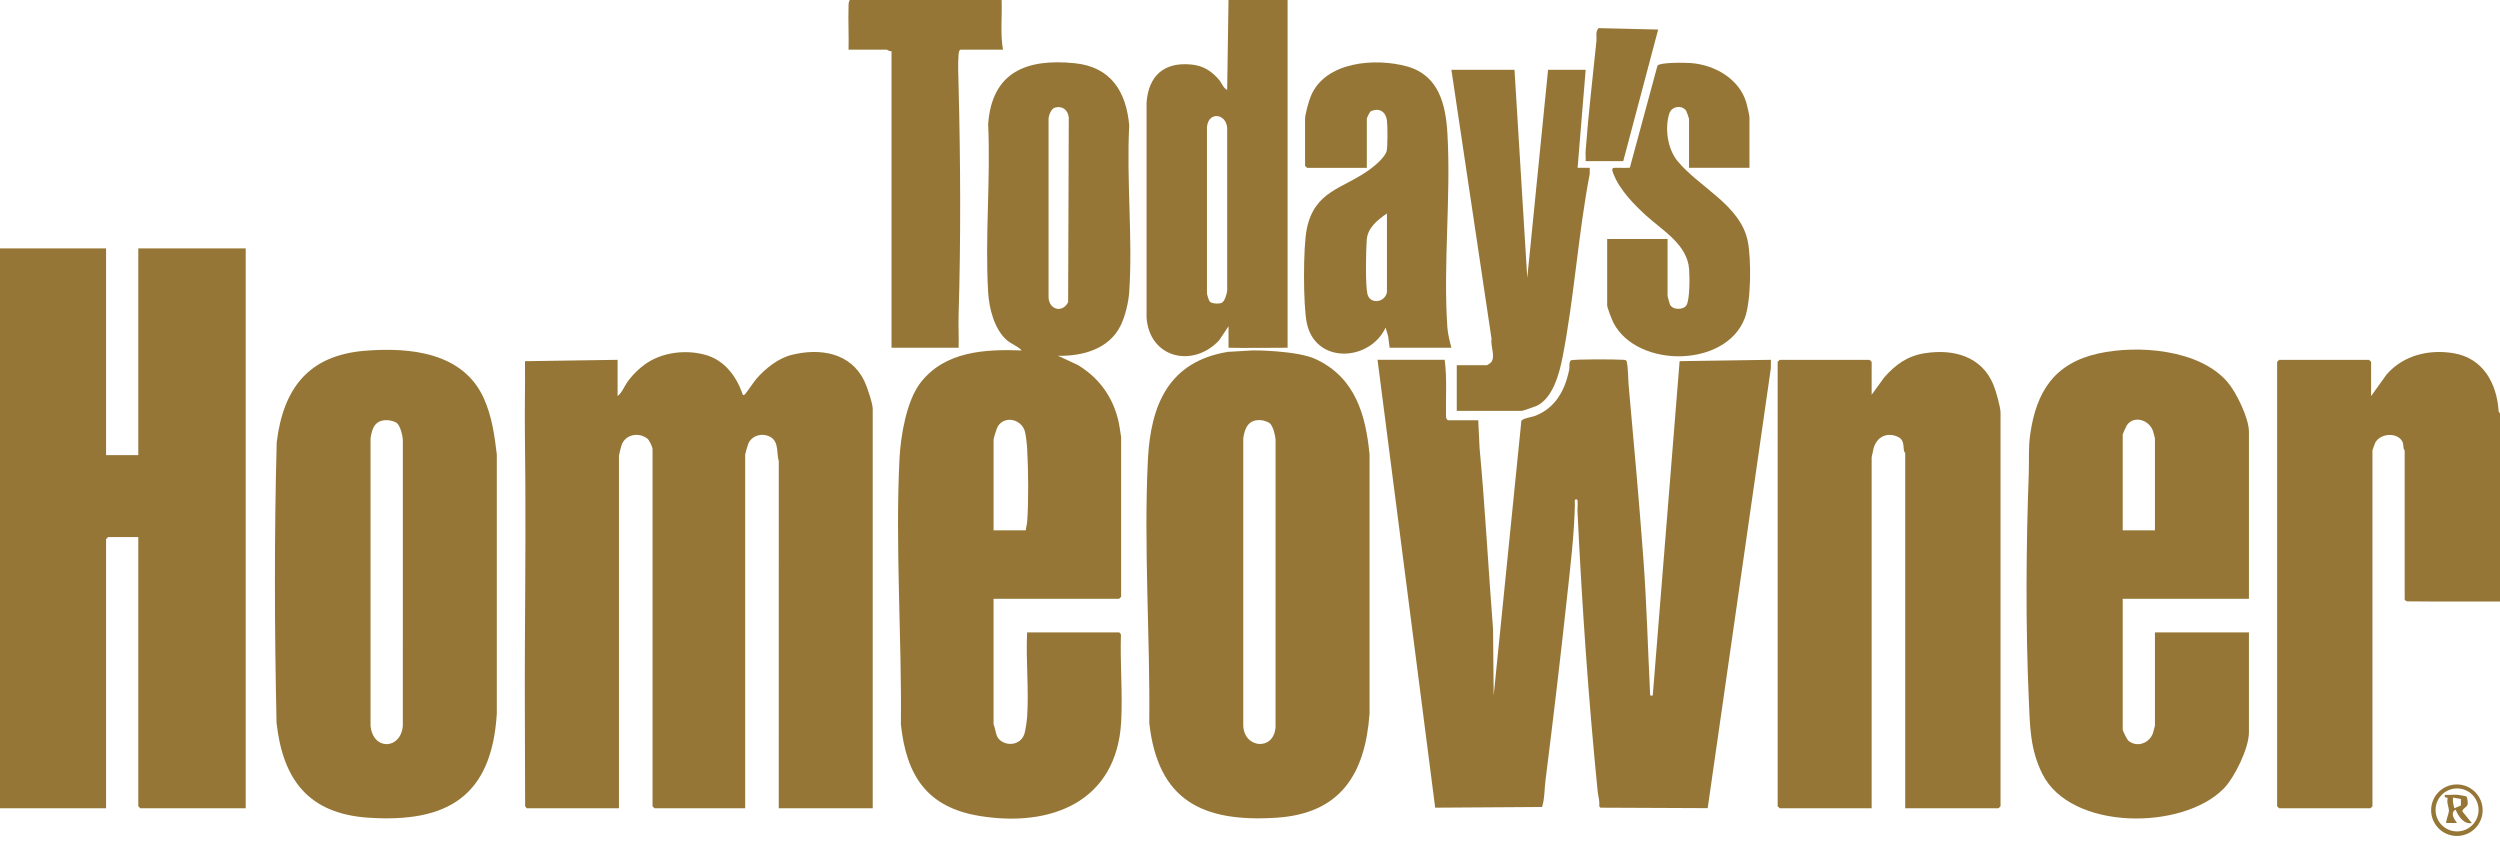 <?xml version="1.0" encoding="UTF-8"?>
<svg id="Layer_1" data-name="Layer 1" xmlns="http://www.w3.org/2000/svg" viewBox="0 0 1862 631.98">
  <defs>
    <style>
      .cls-1 {
        fill: #957636;
      }
    </style>
  </defs>
  <path class="cls-1" d="M1849.07,603.44c0,10.6-8.59,19.19-19.19,19.19s-19.19-8.59-19.19-19.19,8.59-19.19,19.19-19.19,19.19,8.59,19.19,19.19ZM1846.03,603.23c0-8.84-7.17-16.01-16.01-16.01s-16.01,7.17-16.01,16.01,7.17,16.01,16.01,16.01,16.01-7.17,16.01-16.01Z"/>
  <g>
    <g>
      <path class="cls-1" d="M980,267.5c-13.96-6.52-46.98-6.64-47-6.51l-18.43,1.07c-44.03,7.21-57.57,39.3-59.61,80.39-3.2,64.14,1.71,131.82,1.02,196.08,6.45,57.61,39.44,74.02,94.58,70.52,47.8-3.04,66.21-32.49,69.48-77.52v-193.05c-2.84-29.62-10.69-57.27-40.03-70.97ZM950.02,541.52c-1.1,17.76-23.3,16.13-24.04-1v-214.04c1.15-8.24,4.22-14.39,13.56-13.52,1.57.15,5.17,1.33,6.22,2.29,2.47,2.29,4.04,8.79,4.29,12.2l-.02,214.07Z"/>
      <path class="cls-1" d="M908,253.5l7-10.5v16c4.92.3,44,0,44,0V0h-44l-1,67c-2.94-1.42-3.97-5.12-6-7.5-5.66-6.62-11.69-10.52-20.57-11.43-20.37-2.07-32.03,8.27-33.47,28.38v160.09c2.19,30.49,34.77,37.65,54.04,16.95ZM898.96,94.46c1.24-11.81,14.47-9.81,15.06,1.01v121.05c-.23,2.38-1.88,7.91-4.01,8.99-1.88.96-7.38.71-8.81-.73-.85-.86-2.1-4.8-2.25-6.25v-124.08Z"/>
      <polygon class="cls-1" points="0 185 79 185 79 339 103 339 103 185 183 185 183 602 104.5 602 103 600.5 103 400 80.5 400 79 401.5 79 602 0 602 0 185"/>
      <path class="cls-1" d="M1862,308v140c-23.11-.08-46.27.16-69.38-.12-.51-.16-1.62-1.11-1.62-1.38v-111c-1.68-2.26-.37-4.52-1.95-7.05-4.12-6.62-16.15-5.69-19.93,1.18-.4.72-2.12,5.56-2.12,5.88v265l-1.5,1.5h-68l-1.5-1.5v-331l1.5-1.5h67l1.5,1.5v25.5l11.47-16.03c12.45-14.34,31.53-19.02,49.96-15.91,22.13,3.74,32.23,22.5,33.59,43.43l.97,1.5Z"/>
      <path class="cls-1" d="M460,295c3.44-2.72,4.97-7.37,7.57-10.93,4.2-5.76,10.5-11.72,16.75-15.25,12.23-6.91,28.24-8.31,41.7-4.33s22.07,15.3,26.79,28.24c.31.86.27,1.95,1.7,1.27.68-.32,7.35-10.17,8.98-12.02,6.81-7.74,16.17-15.19,26.3-17.7,21.11-5.23,43.74-1.61,53.97,19.47,1.95,4.02,6.25,16.74,6.25,20.75v297.5h-70l.03-258.53c-1.82-6.07.22-14.2-6.08-17.92-5.9-3.5-14.21-1.37-16.73,5.18-.44,1.15-2.22,7.18-2.22,7.78v263.5h-67.5l-1.5-1.5v-266c0-1.64-2.41-6.8-4.02-7.98-6.52-4.79-16.16-3-19.03,4.94-.41,1.13-1.96,7.41-1.96,8.04v262.5h-68.5c-.27,0-1.22-1.11-1.38-1.62,0-40.29-.4-80.62-.17-120.93.31-52.27.71-104.61,0-156.91-.24-17.83.26-35.71.06-53.53l68.98-1.02v27Z"/>
      <path class="cls-1" d="M1076,268c1.85,14.04.7,28.34.98,42.52-.09.82,1.03,2.48,1.52,2.48h22.5l.97,20.53c4.19,44.88,6.52,89.98,10.05,134.95l.47,49.52,20.61-204.39c.6-2.01,7.77-2.93,10.16-3.84,15.22-5.78,22.44-19.21,25.49-34.51.48-2.41-.43-5.06,1.18-6.82,1.6-1.07,34.18-.83,38.6-.49,1.1.09,2.31-.06,3.01.99,1.26,6.09.96,12.39,1.51,18.49,3.86,42.92,7.8,86.05,10.96,129.04,2.44,33.26,3.33,66.67,4.97,100.04.1,1.95-.12,1.57,2,1.49l20-249.01,68-1-.07,6.44-47.02,327.48-79.96-.35-.83-1.17c.48-3.86-.79-7.34-1.14-10.86-6.89-68.95-11.71-138.73-15-208-.33-1.74.72-9.18-.48-9.53-2.32-.67-1.46,2.14-1.49,3.5-.54,23.56-3.4,46.62-5.94,70.07-4.92,45.4-10.3,90.69-16,136-.81,6.4-.51,13.19-2.52,19.48l-79.6.51-42.94-333.56h50Z"/>
      <path class="cls-1" d="M833.5,471c.39.1,1.22,1.11,1.38,1.62-.7,21.32,1.34,43.72.17,64.93-3.27,59.32-51.8,78.89-105.29,70.2-39.47-6.41-54.68-30.09-58.78-68.22.72-64.89-4.25-133.28-1.02-198.08.84-16.78,5.21-42.88,15.62-56.38,18.08-23.47,47.95-25.08,75.43-24.07-3.11-3.31-7.95-4.77-11.5-8-9.07-8.25-12.85-23.53-13.55-35.45-2.4-40.83,1.91-83.99.02-125.07,2.79-38.94,28.64-49,64.45-45.4,26.87,2.7,38.39,21.03,40.62,46.38-2.16,40.58,2.71,83.84,0,124.09-.51,7.5-3.02,17.95-6.3,24.7-8.58,17.71-28.3,23.09-46.75,22.75l14.68,6.81c17.33,10.36,28.17,26.7,31.25,46.75.2,1.32,1.07,6.54,1.07,6.93v119l-1.5,1.5h-93.5v93.5c1.81,4.01,1.23,9,5.03,11.97,5.95,4.65,14.89,2.95,17.71-4.23,1.1-2.81,2.07-10.47,2.29-13.71,1.34-20.31-1.06-42.07-.03-62.53h68.5ZM785.66,80.17c-2.77.82-4.54,5.58-4.69,8.31v133.05c.37,9.21,10.42,11.84,14.58,3.53l.48-137.59c-.55-5.45-4.79-8.96-10.37-7.3ZM764,395c.12-2.24.88-4.12,1.05-6.45,1.12-15.56.86-38.38,0-54.09-.19-3.4-.94-11.1-2-14-3.2-8.7-15.15-10.76-19.91-2.82-.78,1.3-3.13,8.77-3.13,9.87v67.5h24Z"/>
      <path class="cls-1" d="M1419,602v-264.5c0-.18-.83-1.05-.97-2.03-.6-4.08.19-8.09-4.76-10.24-8.23-3.59-15.56.4-17.83,8.72-.28,1.02-1.44,6.22-1.44,6.56v261.5h-68.5l-1.5-1.5v-331l1.5-1.5h67l1.5,1.5v24.5l9.47-13.03c8.37-9.49,17.29-15.91,30.1-17.9,21.33-3.32,42.43,2.18,51.2,23.66,1.83,4.48,5.23,16.45,5.23,20.77v293l-1.5,1.5h-69.5Z"/>
      <path class="cls-1" d="M271.76,261.26c33.65-2.75,73.43,1.16,88.74,35.75,5.9,13.33,7.82,27.09,9.53,41.47v193.05c-3.8,61.42-36.52,81.42-95.55,77.5-44.58-2.96-63.67-28.08-68.5-70.5-1.54-69.36-1.73-139.58.1-208.96,4.88-40.17,23.55-64.88,65.68-68.32ZM295.75,315.25c-1.43-1.33-5.22-2.25-7.23-2.31-8.99-.29-11.42,5.67-12.54,13.54v214.04c1.73,18.71,22.65,17.87,24.04,0l.02-213.07c-.25-3.41-1.83-9.91-4.29-12.2Z"/>
      <path class="cls-1" d="M1675,446h-94v97.5c0,.69,3.17,7.22,4.02,7.98,6.23,5.56,15.75,2.31,18.51-5.45.26-.72,1.47-5.25,1.47-5.53v-69.5h70v74.5c0,11.7-10.61,33.57-18.97,42.03-30.63,30.96-113.7,31.24-134.9-11.15-9.24-18.47-9.23-35.97-10.1-55.9-2.4-55.3-2.02-112.63,0-167.95.36-9.86-.37-19.03,1.05-28.95,4.57-32.02,18.03-53.02,50.71-60.29,29.45-6.55,75.24-3.15,96.22,21.22,6.6,7.66,16,27.01,16,37v124.5ZM1605,395v-68.5c0-.29-1.21-4.81-1.47-5.53-2.99-8.42-14.33-11.71-19.38-4.32-.54.8-3.15,6.47-3.15,6.85v71.5h24Z"/>
    </g>
    <g>
      <path class="cls-1" d="M746,0c.46,12.3-1.06,24.88,1,37h-31.5c-1.12,0-1.46,2.43-1.55,3.45-.6,7.16-.17,16.71.02,24.07,1.41,56.44,1.7,113.5,0,169.95-.25,8.16.24,16.38.03,24.53h-50V38c-1.33.63-3.11-1-3.5-1h-28.5c.25-10.48-.32-21.03-.02-31.52.05-1.93-.2-3.81,1.02-5.48h113Z"/>
      <path class="cls-1" d="M1081,259h-46l-1.08-8.42-1.91-6.58c-11.97,25.49-52.6,27.42-58.77-3.74-2.68-13.53-2.69-56.01,0-69.52,5.75-28.88,27.01-30.03,46.68-44.32,3.94-2.86,11.81-9.34,12.9-14.1.76-3.37.7-19.08.16-22.79-.92-6.31-5.61-9.37-11.74-6.81-1.17.49-3.23,5.03-3.23,5.78v36.5h-44.5l-1.5-1.5v-35c0-3.36,2.81-13.29,4.23-16.77,10.63-26.03,48.2-28.81,71.78-22.24s28.76,28.26,30.02,49.98c2.71,46.98-3.23,97.33-.07,144.07.33,4.93,1.73,10.67,3.05,15.45ZM1033,217.5v-58.5c-6.79,4.58-14.36,10.62-15.04,19.46-.62,7.99-1.12,33.79.51,40.58,1.89,7.9,13.18,6.41,14.54-1.54Z"/>
      <path class="cls-1" d="M1128,52l9.5,155,15.5-155h28l-6,73h9.01s.02,4.52.02,4.52c-8.63,44.86-11.51,92.05-20.28,136.72-2.38,12.13-7.18,30.16-19.05,35.95-1.33.65-10.44,3.8-11.2,3.8h-48.5v-34h22.5c.23,0,2.57-1.56,2.98-2.02,3.66-4.21-.54-12.17.45-17.41l-29.93-200.57h47Z"/>
      <path class="cls-1" d="M1303,125h-45v-36.5c0-.31-1.74-5.33-2.1-5.9-2.74-4.39-10.78-3.94-12.67,2.13-3.44,11.04-1.17,26.31,6.25,35.29,16.19,19.62,46.89,32.82,52.27,59.73,2.66,13.29,2.52,44.69-2.25,57.24-14.01,36.86-79.68,37.52-97.68,3.69-1.05-1.97-4.81-11.65-4.81-13.19v-49.5h45v42.5c0,.32,1.46,5.59,1.75,6.25,2.01,4.44,10.25,4.1,12.31.61,2.59-4.39,2.41-21.25,1.98-26.9-1.38-18.4-19.89-28.85-32.07-39.93-8.98-8.17-19.85-19.36-24.19-30.81-.67-1.77-2.2-4.59.68-4.71,3.8-.17,7.65.22,11.44-.08l20.55-75.96c1.83-2.72,21.14-2.29,25.07-1.98,17.78,1.39,36.09,11.85,41.22,29.78.61,2.14,2.25,9.23,2.25,10.75v37.5Z"/>
      <path class="cls-1" d="M1181,120c.14-2.48-.21-5.04-.03-7.53,2.02-27.25,5.27-54.61,8.06-81.94.32-3.14-.92-6.96,1.57-9.58l44.4,1.05-26,98h-28Z"/>
    </g>
  </g>
  <path class="cls-1" d="M1836.85,593.14c.85.59,1.4,4.87,1,6.2-.54,1.8-4.22,3.27-3.82,5.06l6.96,8.59c-5.85,1.17-10.19-5.09-12.01-9.99-4.33,2.35-1.14,7.18,1.01,9.99h-8c-.73-.72,2.09-7.36,1.98-9.41-.15-2.57-1.85-5.82-.93-8.99-.18-1.08-3.13.1-2.04-2.59,3.12.19,6.41-.27,9.52-.03.94.08,6.07.98,6.33,1.16ZM1832.9,595.1l-5.9-1.1c-.34,2.81.25,5.35,1,8l4.89-2.11v-4.79Z"/>
</svg>